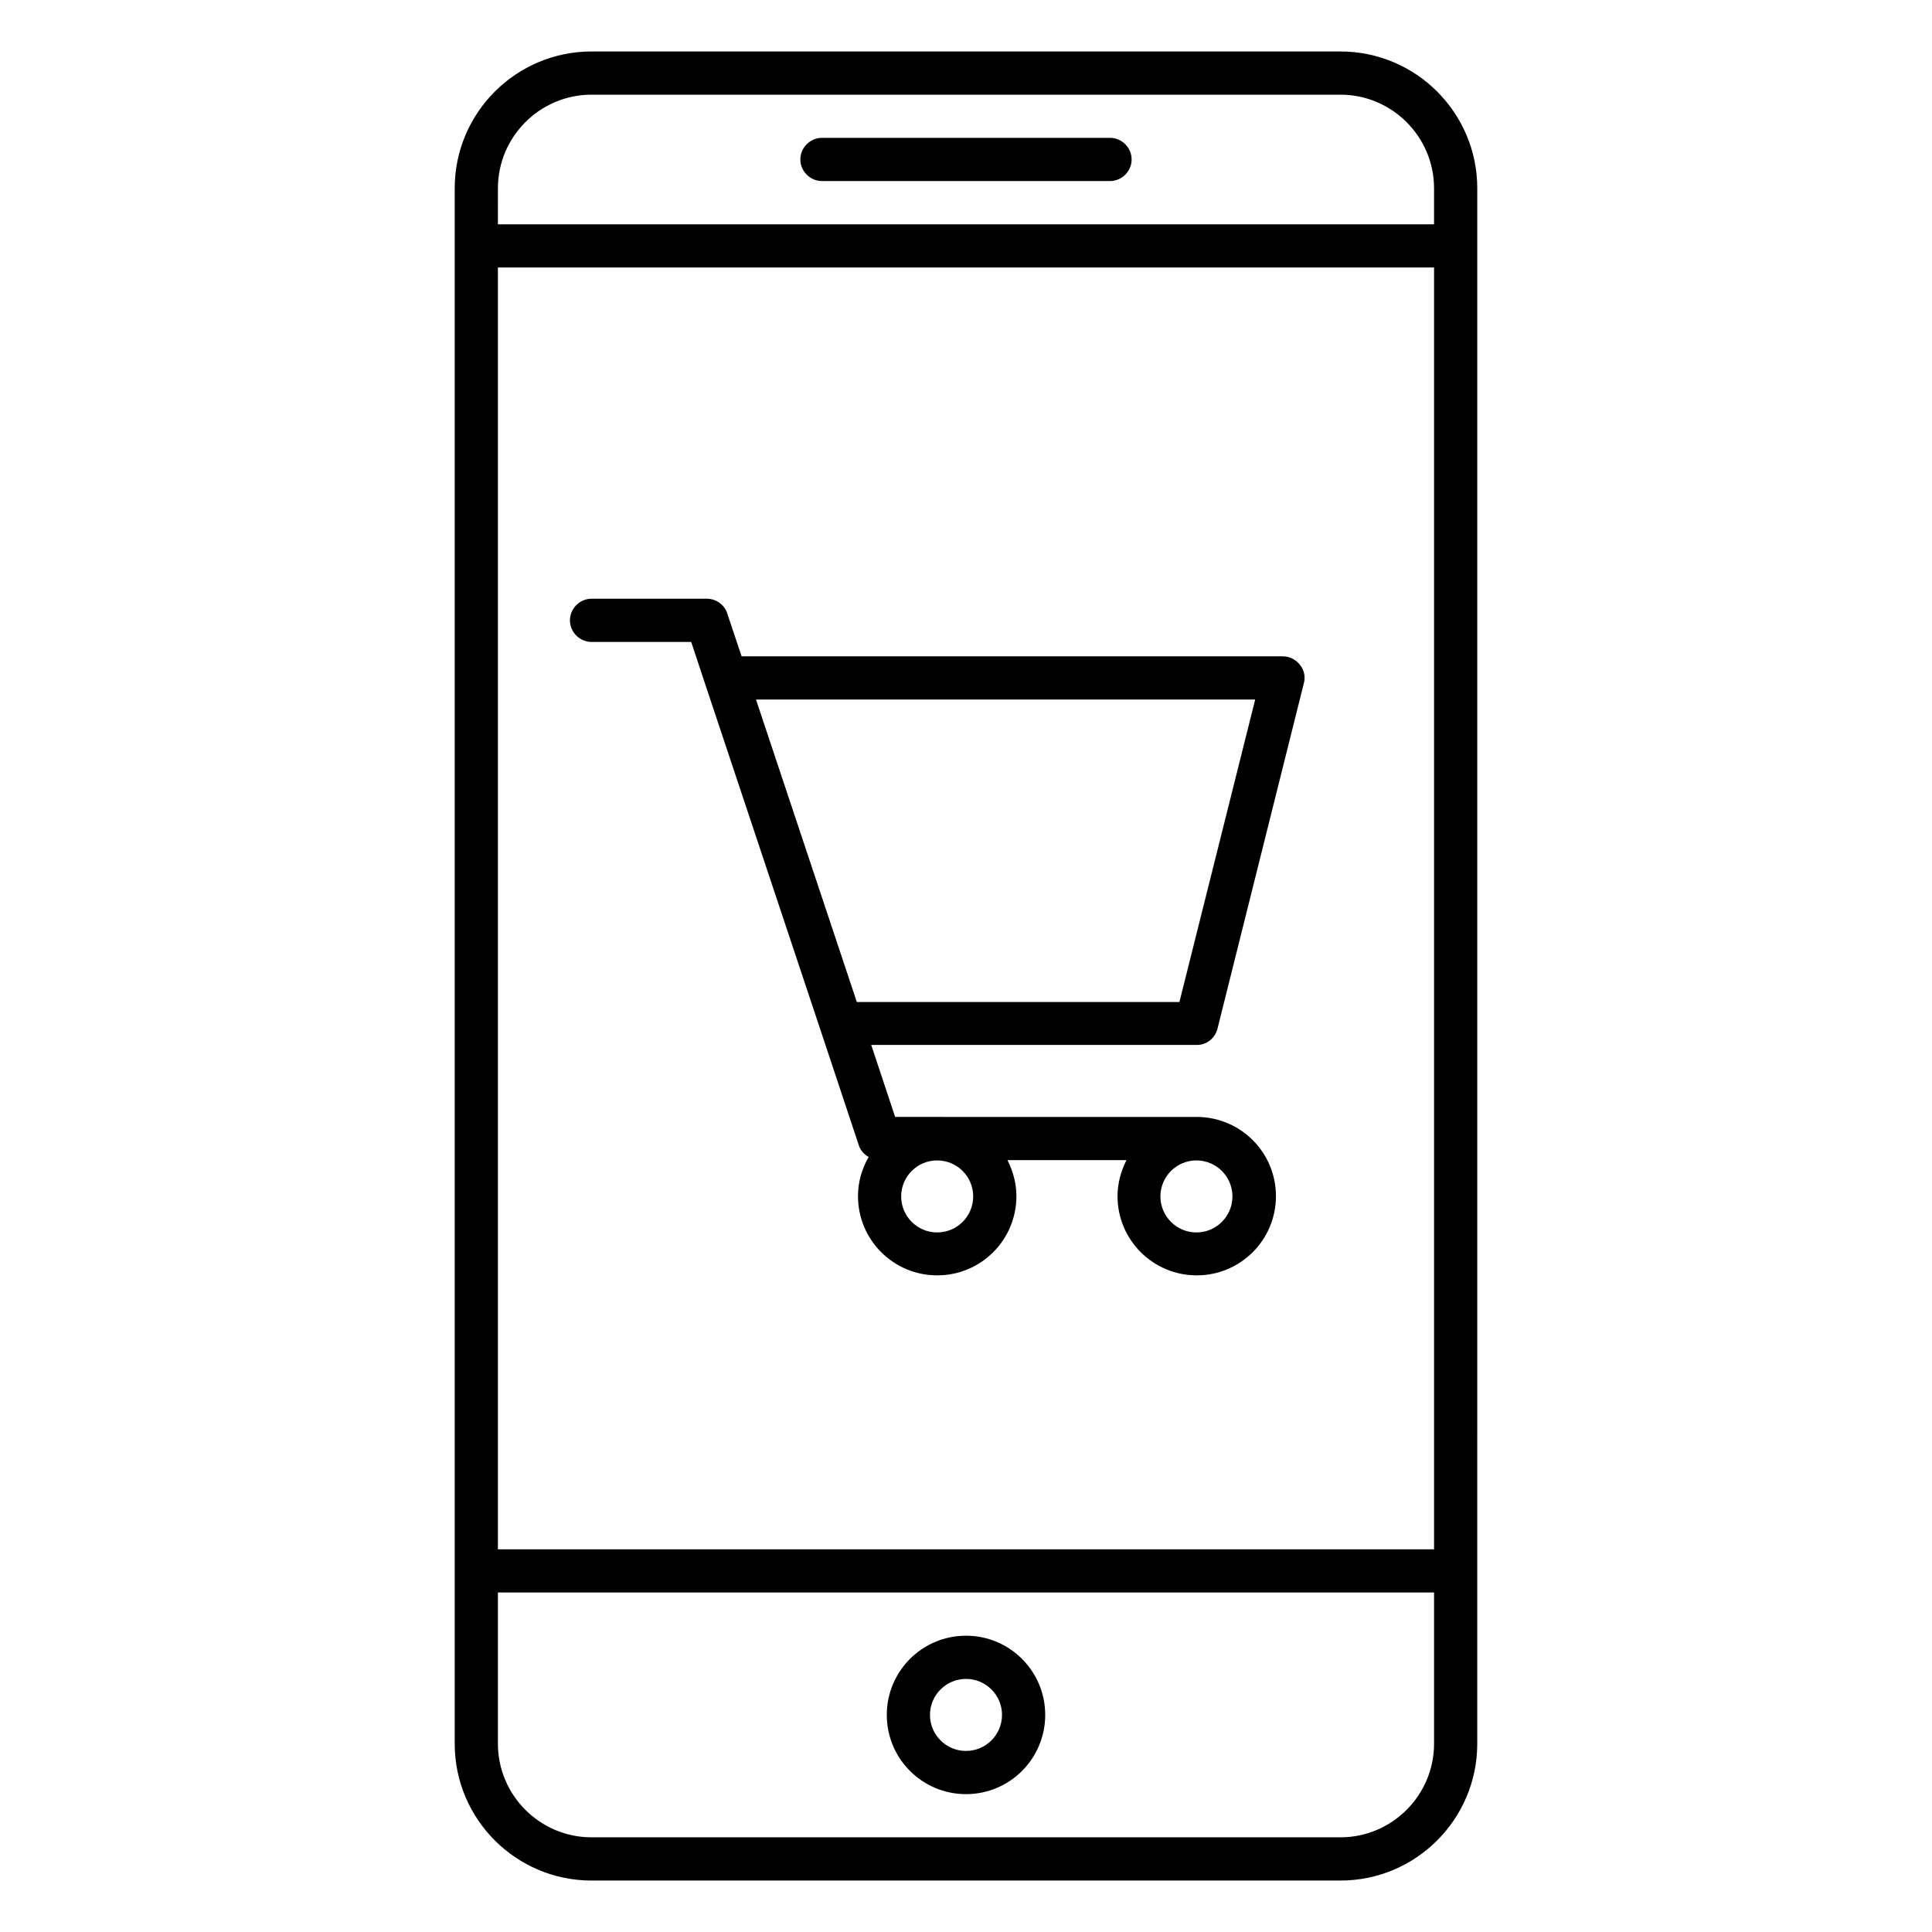 <?xml version="1.0" encoding="UTF-8"?>
<!-- Uploaded to: ICON Repo, www.iconrepo.com, Generator: ICON Repo Mixer Tools -->
<svg fill="#000000" width="800px" height="800px" version="1.1" viewBox="144 144 512 512" xmlns="http://www.w3.org/2000/svg">
 <g>
  <path d="m361.83 191.98h76.336c3.129 0 5.727-2.594 5.727-5.727-0.004-3.125-2.598-5.723-5.731-5.723h-76.332c-3.129 0-5.727 2.594-5.727 5.727 0 3.129 2.598 5.723 5.727 5.723z"/>
  <path d="m400 577.48c-11.602 0-20.992 9.391-20.992 20.992s9.391 20.992 20.992 20.992 20.992-9.391 20.992-20.992-9.391-20.992-20.992-20.992zm0 30.535c-5.266 0-9.543-4.273-9.543-9.543 0-5.266 4.273-9.543 9.543-9.543 5.266 0 9.543 4.273 9.543 9.543-0.004 5.266-4.277 9.543-9.543 9.543z"/>
  <path d="m499.23 157.64h-198.47c-20 0-36.258 16.258-36.258 36.258v412.21c0 20 16.258 36.258 36.258 36.258h198.47c20 0 36.258-16.258 36.258-36.258l0.004-412.21c0-20-16.258-36.258-36.258-36.258zm-223.28 57.25h248.09v339.69h-248.09zm24.809-45.801h198.47c13.664 0 24.809 11.145 24.809 24.809v9.543h-248.09l0.004-9.543c0-13.664 11.145-24.809 24.809-24.809zm198.47 461.82h-198.47c-13.664 0-24.809-11.145-24.809-24.809v-40.074h248.09v40.074c0 13.664-11.145 24.809-24.809 24.809z"/>
  <path d="m466.64 416.64 22.902-91.602c0.457-1.68 0.078-3.512-1.07-4.887-1.07-1.375-2.75-2.215-4.504-2.215h-143.43l-3.816-11.375c-0.762-2.367-2.977-3.894-5.418-3.894h-30.535c-3.129 0-5.727 2.594-5.727 5.727 0 3.129 2.594 5.727 5.727 5.727h26.41l3.742 11.297 30.535 91.602 10.152 30.535c0.457 1.375 1.375 2.367 2.594 3.055-1.754 3.055-2.824 6.566-2.824 10.383 0 11.602 9.391 20.992 20.992 20.992 11.602 0 20.992-9.391 20.992-20.992 0-3.434-0.918-6.641-2.367-9.543h31.527c-1.449 2.902-2.367 6.106-2.367 9.543 0 11.602 9.391 20.992 20.992 20.992 11.602 0 20.992-9.391 20.992-20.992 0-11.602-9.391-20.992-20.992-20.992l-79.926-0.004-6.336-19.082h86.184c2.594 0.078 4.887-1.68 5.574-4.273zm-64.734 44.426c0 5.266-4.273 9.543-9.543 9.543-5.266 0-9.543-4.273-9.543-9.543 0-5.266 4.273-9.543 9.543-9.543s9.543 4.277 9.543 9.543zm68.703 0c0 5.266-4.273 9.543-9.543 9.543-5.266 0-9.543-4.273-9.543-9.543 0-5.266 4.273-9.543 9.543-9.543 5.266 0 9.543 4.277 9.543 9.543zm-99.543-51.527-26.719-80.152h132.29l-20.074 80.152z"/>
 </g>
</svg>